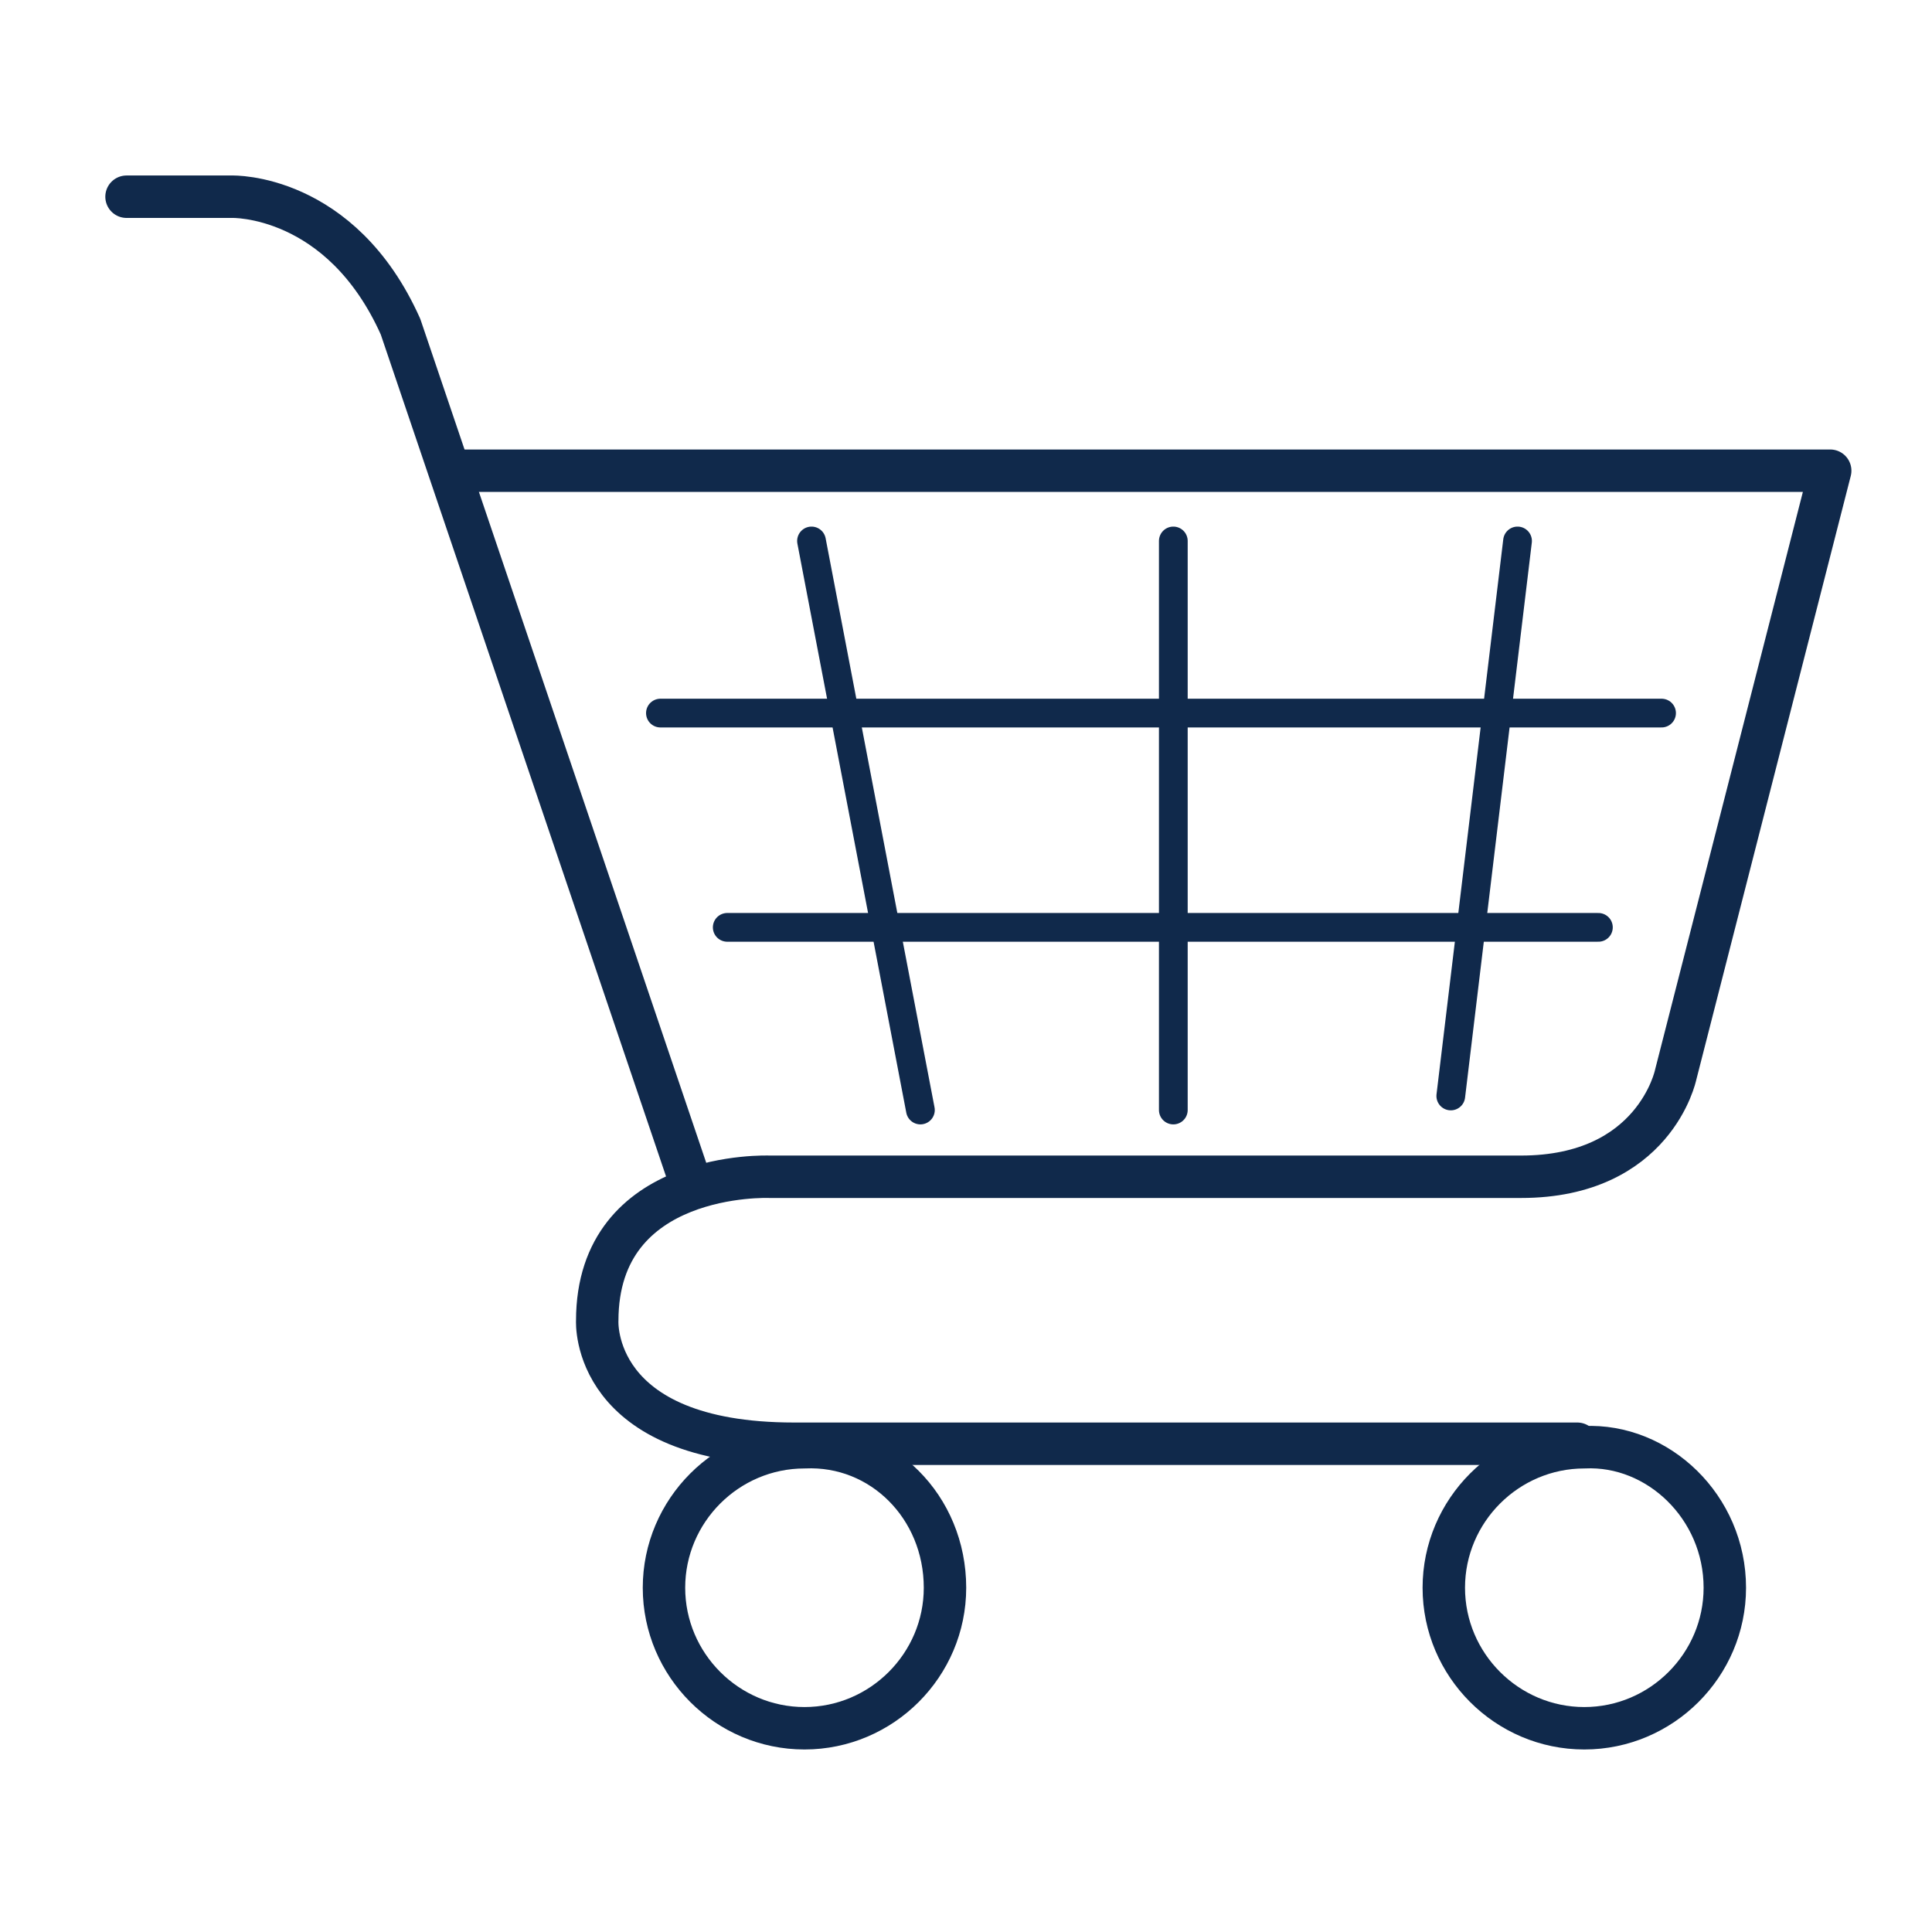 <svg width="55" height="55" viewBox="0 0 55 55" fill="none" xmlns="http://www.w3.org/2000/svg">
<path d="M12.902 13.4H52.102L47.702 30.6C47.702 30.6 47.102 33.5 43.302 33.5H21.902C21.902 33.5 17.002 33.3 17.002 37.6C17.002 37.6 16.802 41.1 22.602 41.1H44.902" stroke="#10294B" stroke-width="1.208" stroke-miterlimit="10" stroke-linecap="round" stroke-linejoin="round"/>
<path d="M3.602 5.6H6.602C6.602 5.6 9.702 5.5 11.402 9.3L19.602 33.5" stroke="#10294B" stroke-width="1.208" stroke-miterlimit="10" stroke-linecap="round" stroke-linejoin="round"/>
<path d="M26.902 45.2C26.902 47.4 25.102 49.2 22.902 49.2C20.702 49.2 18.902 47.4 18.902 45.2C18.902 43 20.702 41.2 22.902 41.2C25.102 41.1 26.902 42.9 26.902 45.2Z" stroke="#10294B" stroke-width="1.208" stroke-miterlimit="10" stroke-linecap="round" stroke-linejoin="round"/>
<path d="M49.102 45.2C49.102 47.4 47.302 49.2 45.102 49.2C42.902 49.2 41.102 47.4 41.102 45.2C41.102 43 42.902 41.2 45.102 41.2C47.202 41.1 49.102 42.9 49.102 45.2Z" stroke="#10294B" stroke-width="1.208" stroke-miterlimit="10" stroke-linecap="round" stroke-linejoin="round"/>
<path d="M23.102 15.4L26.202 31.6" stroke="#10294B" stroke-width="0.818" stroke-miterlimit="10" stroke-linecap="round" stroke-linejoin="round"/>
<path d="M33.402 15.4V31.6" stroke="#10294B" stroke-width="0.818" stroke-miterlimit="10" stroke-linecap="round" stroke-linejoin="round"/>
<path d="M43.201 15.4L41.301 31.2" stroke="#10294B" stroke-width="0.818" stroke-miterlimit="10" stroke-linecap="round" stroke-linejoin="round"/>
<path d="M18.801 20.3H47.301" stroke="#10294B" stroke-width="0.818" stroke-miterlimit="10" stroke-linecap="round" stroke-linejoin="round"/>
<path d="M20.703 26.4H45.503" stroke="#10294B" stroke-width="0.818" stroke-miterlimit="10" stroke-linecap="round" stroke-linejoin="round"/>
</svg>
